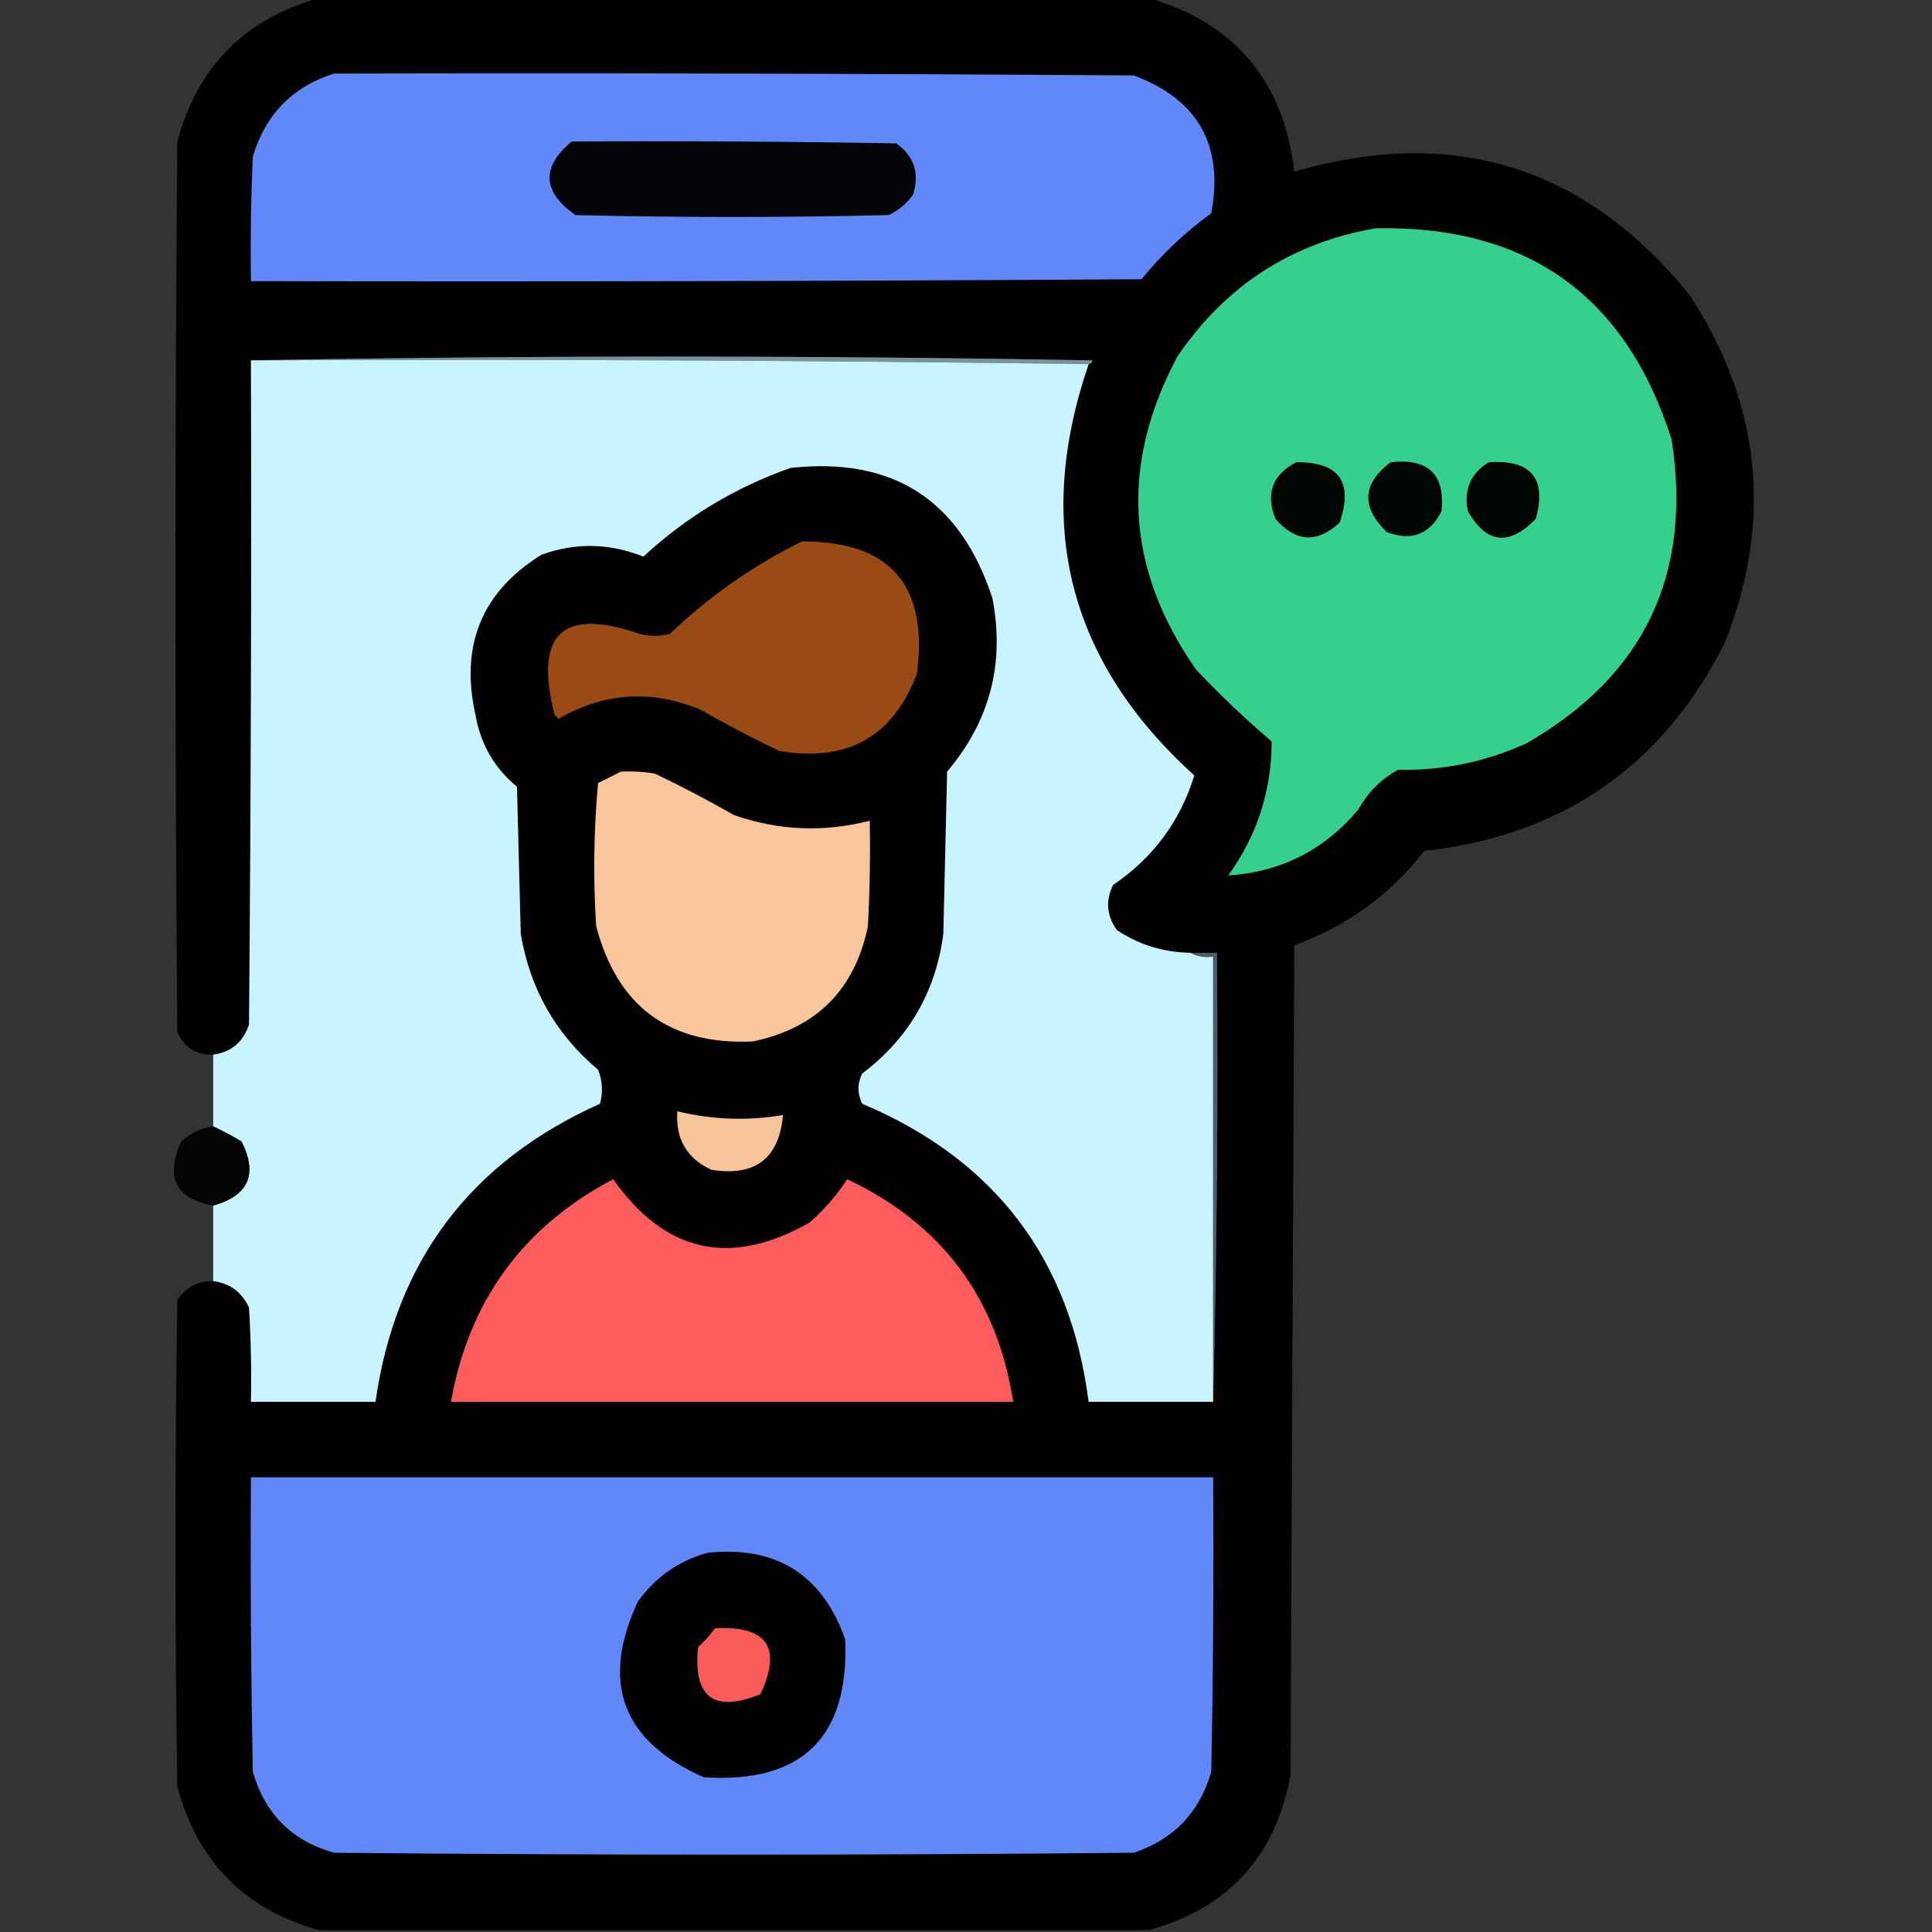<?xml version="1.0" encoding="UTF-8"?>
<!DOCTYPE svg PUBLIC "-//W3C//DTD SVG 1.1//EN" "http://www.w3.org/Graphics/SVG/1.1/DTD/svg11.dtd">
<svg xmlns="http://www.w3.org/2000/svg" version="1.1" width="512px" height="512px" style="shape-rendering:geometricPrecision; text-rendering:geometricPrecision; image-rendering:optimizeQuality; fill-rule:evenodd; clip-rule:evenodd" xmlns:xlink="http://www.w3.org/1999/xlink">
<rect width="100%" height="100%" fill="#333333" stroke="none"/>
<g><path style="opacity:0.991" fill="#010101" d="M 84.5,-0.5 C 157.833,-0.5 231.167,-0.5 304.5,-0.5C 327.397,6.238 340.23,21.571 343,45.5C 385.39,33.186 420.39,44.186 448,78.5C 466.836,107.722 469.836,138.389 457,170.5C 440.55,203.082 414.05,221.415 377.5,225.5C 368.358,237.15 356.858,245.483 343,250.5C 342.667,323.833 342.333,397.167 342,470.5C 337.974,492.022 325.474,505.688 304.5,511.5C 231.167,511.5 157.833,511.5 84.5,511.5C 64.849,506.015 52.349,493.348 47,473.5C 46.333,430.5 46.333,387.5 47,344.5C 49.285,341.108 52.452,339.441 56.5,339.5C 60.911,340.07 64.078,342.403 66,346.5C 66.5,354.827 66.666,363.16 66.5,371.5C 77.5,371.5 88.5,371.5 99.5,371.5C 104.805,334.223 124.638,307.889 159,292.5C 159.821,289.446 159.655,286.446 158.5,283.5C 147.289,274.088 140.456,262.088 138,247.5C 137.667,234.5 137.333,221.5 137,208.5C 131.051,203.616 127.384,197.283 126,189.5C 121.867,170.964 127.7,156.798 143.5,147C 152.53,143.743 161.53,143.91 170.5,147.5C 181.855,136.987 194.855,129.154 209.5,124C 236.66,120.998 254.493,132.498 263,158.5C 266.351,175.775 262.351,191.108 251,204.5C 250.667,218.833 250.333,233.167 250,247.5C 247.978,262.885 240.811,275.218 228.5,284.5C 227.167,287.167 227.167,289.833 228.5,292.5C 263.679,307.341 283.679,333.675 288.5,371.5C 299.5,371.5 310.5,371.5 321.5,371.5C 322.499,332.004 322.832,292.337 322.5,252.5C 320.167,252.5 317.833,252.5 315.5,252.5C 308.375,252.402 301.875,250.402 296,246.5C 293.247,242.667 292.914,238.667 295,234.5C 305.578,227.335 312.745,217.668 316.5,205.5C 283.225,175.402 273.892,139.068 288.5,96.5C 289.043,96.44 289.376,96.107 289.5,95.5C 215.001,94.168 140.668,94.168 66.5,95.5C 66.667,154.168 66.5,212.834 66,271.5C 64.445,276.18 61.278,278.847 56.5,279.5C 51.979,279.608 48.812,277.608 47,273.5C 46.333,194.833 46.333,116.167 47,37.5C 52.349,17.652 64.849,4.985 84.5,-0.5 Z"/></g>
<g><path style="opacity:1" fill="#6188f8" d="M 88.5,19.5 C 159.167,19.333 229.834,19.5 300.5,20C 317.507,26.362 324.34,38.529 321,56.5C 314.081,61.542 307.914,67.375 302.5,74C 223.834,74.5 145.167,74.667 66.5,74.5C 66.334,63.495 66.5,52.495 67,41.5C 70.35,30.318 77.517,22.984 88.5,19.5 Z"/></g>
<g><path style="opacity:1" fill="#030407" d="M 151.5,37.5 C 180.169,37.333 208.835,37.5 237.5,38C 242.22,41.298 243.72,45.798 242,51.5C 240.337,53.917 238.171,55.75 235.5,57C 207.833,57.667 180.167,57.667 152.5,57C 143.705,50.789 143.372,44.289 151.5,37.5 Z"/></g>
<g><path style="opacity:1" fill="#35d08e" d="M 364.5,60.5 C 404.711,59.674 430.878,78.34 443,116.5C 448.529,152.271 435.696,179.104 404.5,197C 393.712,201.91 382.378,204.243 370.5,204C 366.009,206.457 362.509,209.957 360,214.5C 350.931,225.284 339.431,231.117 325.5,232C 333.154,221.373 336.987,209.54 337,196.5C 330.084,190.587 323.417,184.254 317,177.5C 298.367,150.885 296.701,123.218 312,94.5C 324.752,75.715 342.252,64.381 364.5,60.5 Z"/></g>
<g><path style="opacity:1" fill="#779298" d="M 66.5,95.5 C 140.668,94.168 215.001,94.168 289.5,95.5C 289.376,96.107 289.043,96.44 288.5,96.5C 214.669,95.501 140.669,95.167 66.5,95.5 Z"/></g>
<g><path style="opacity:1" fill="#c7f4fe" d="M 66.5,95.5 C 140.669,95.167 214.669,95.501 288.5,96.5C 273.892,139.068 283.225,175.402 316.5,205.5C 312.745,217.668 305.578,227.335 295,234.5C 292.914,238.667 293.247,242.667 296,246.5C 301.875,250.402 308.375,252.402 315.5,252.5C 317.265,253.461 319.265,253.795 321.5,253.5C 321.5,292.833 321.5,332.167 321.5,371.5C 310.5,371.5 299.5,371.5 288.5,371.5C 283.679,333.675 263.679,307.341 228.5,292.5C 227.167,289.833 227.167,287.167 228.5,284.5C 240.811,275.218 247.978,262.885 250,247.5C 250.333,233.167 250.667,218.833 251,204.5C 262.351,191.108 266.351,175.775 263,158.5C 254.493,132.498 236.66,120.998 209.5,124C 194.855,129.154 181.855,136.987 170.5,147.5C 161.53,143.91 152.53,143.743 143.5,147C 127.7,156.798 121.867,170.964 126,189.5C 127.384,197.283 131.051,203.616 137,208.5C 137.333,221.5 137.667,234.5 138,247.5C 140.456,262.088 147.289,274.088 158.5,283.5C 159.655,286.446 159.821,289.446 159,292.5C 124.638,307.889 104.805,334.223 99.5,371.5C 88.5,371.5 77.5,371.5 66.5,371.5C 66.666,363.16 66.5,354.827 66,346.5C 64.078,342.403 60.911,340.07 56.5,339.5C 56.5,332.833 56.5,326.167 56.5,319.5C 65.883,316.848 68.383,311.181 64,302.5C 61.486,300.996 58.986,299.662 56.5,298.5C 56.5,292.167 56.5,285.833 56.5,279.5C 61.278,278.847 64.445,276.18 66,271.5C 66.5,212.834 66.667,154.168 66.5,95.5 Z"/></g>
<g><path style="opacity:1" fill="#020704" d="M 343.5,122.5 C 354.879,122.382 358.713,127.715 355,138.5C 349.036,144.032 343.369,143.698 338,137.5C 335.328,130.845 337.161,125.845 343.5,122.5 Z"/></g>
<g><path style="opacity:1" fill="#020604" d="M 368.5,122.5 C 378.534,121.393 383.034,125.726 382,135.5C 378.855,141.661 374.022,143.494 367.5,141C 360.658,134.399 360.991,128.232 368.5,122.5 Z"/></g>
<g><path style="opacity:1" fill="#020704" d="M 394.5,122.5 C 405.777,121.755 409.943,126.755 407,137.5C 399.95,144.765 393.95,144.098 389,135.5C 387.831,129.853 389.665,125.519 394.5,122.5 Z"/></g>
<g><path style="opacity:1" fill="#994b13" d="M 212.5,143.5 C 235.884,143.395 246.05,155.061 243,178.5C 236.696,195.246 224.529,202.08 206.5,199C 199.374,195.603 192.374,191.937 185.5,188C 172.55,182.693 160.05,183.527 148,190.5C 147.667,190.167 147.333,189.833 147,189.5C 141.461,168.032 148.961,160.865 169.5,168C 172.167,168.667 174.833,168.667 177.5,168C 187.985,157.994 199.652,149.827 212.5,143.5 Z"/></g>
<g><path style="opacity:1" fill="#f9c59b" d="M 164.5,204.5 C 167.518,204.335 170.518,204.502 173.5,205C 180.626,208.397 187.626,212.063 194.5,216C 206.322,220.122 218.322,220.622 230.5,217.5C 230.666,226.839 230.5,236.173 230,245.5C 226.513,262.32 216.346,272.487 199.5,276C 177.482,276.983 163.648,266.816 158,245.5C 157.167,232.82 157.334,220.154 158.5,207.5C 160.604,206.481 162.604,205.481 164.5,204.5 Z"/></g>
<g><path style="opacity:1" fill="#4d5d61" d="M 315.5,252.5 C 317.833,252.5 320.167,252.5 322.5,252.5C 322.832,292.337 322.499,332.004 321.5,371.5C 321.5,332.167 321.5,292.833 321.5,253.5C 319.265,253.795 317.265,253.461 315.5,252.5 Z"/></g>
<g><path style="opacity:1" fill="#f7c499" d="M 179.5,294.5 C 188.727,296.75 198.061,297.083 207.5,295.5C 206.462,307.038 200.128,311.872 188.5,310C 181.977,306.957 178.977,301.791 179.5,294.5 Z"/></g>
<g><path style="opacity:0.944" fill="#020303" d="M 56.5,298.5 C 58.986,299.662 61.486,300.996 64,302.5C 68.383,311.181 65.883,316.848 56.5,319.5C 46.534,317.686 43.701,312.019 48,302.5C 50.421,300.303 53.255,298.97 56.5,298.5 Z"/></g>
<g><path style="opacity:1" fill="#fd5c5c" d="M 162.5,312.5 C 176.267,332.037 193.6,335.87 214.5,324C 218.422,320.585 221.756,316.751 224.5,312.5C 249.604,324.371 264.27,344.037 268.5,371.5C 218.833,371.5 169.167,371.5 119.5,371.5C 124.244,344.768 138.578,325.101 162.5,312.5 Z"/></g>
<g><path style="opacity:1" fill="#6188f9" d="M 66.5,391.5 C 151.5,391.5 236.5,391.5 321.5,391.5C 321.667,417.502 321.5,443.502 321,469.5C 317.938,480.229 311.105,487.396 300.5,491C 229.833,491.667 159.167,491.667 88.5,491C 77.333,487.833 70.167,480.667 67,469.5C 66.5,443.502 66.333,417.502 66.5,391.5 Z"/></g>
<g><path style="opacity:1" fill="#020102" d="M 187.5,411.5 C 205.762,409.61 217.929,417.277 224,434.5C 225.006,460.494 212.506,472.661 186.5,471C 164.908,461.481 159.075,445.981 169,424.5C 173.689,417.964 179.856,413.631 187.5,411.5 Z"/></g>
<g><path style="opacity:1" fill="#f95b5b" d="M 189.5,431.5 C 203.315,430.797 207.315,436.63 201.5,449C 189.15,453.989 183.65,449.822 185,436.5C 186.707,434.963 188.207,433.296 189.5,431.5 Z"/></g>
</svg>
